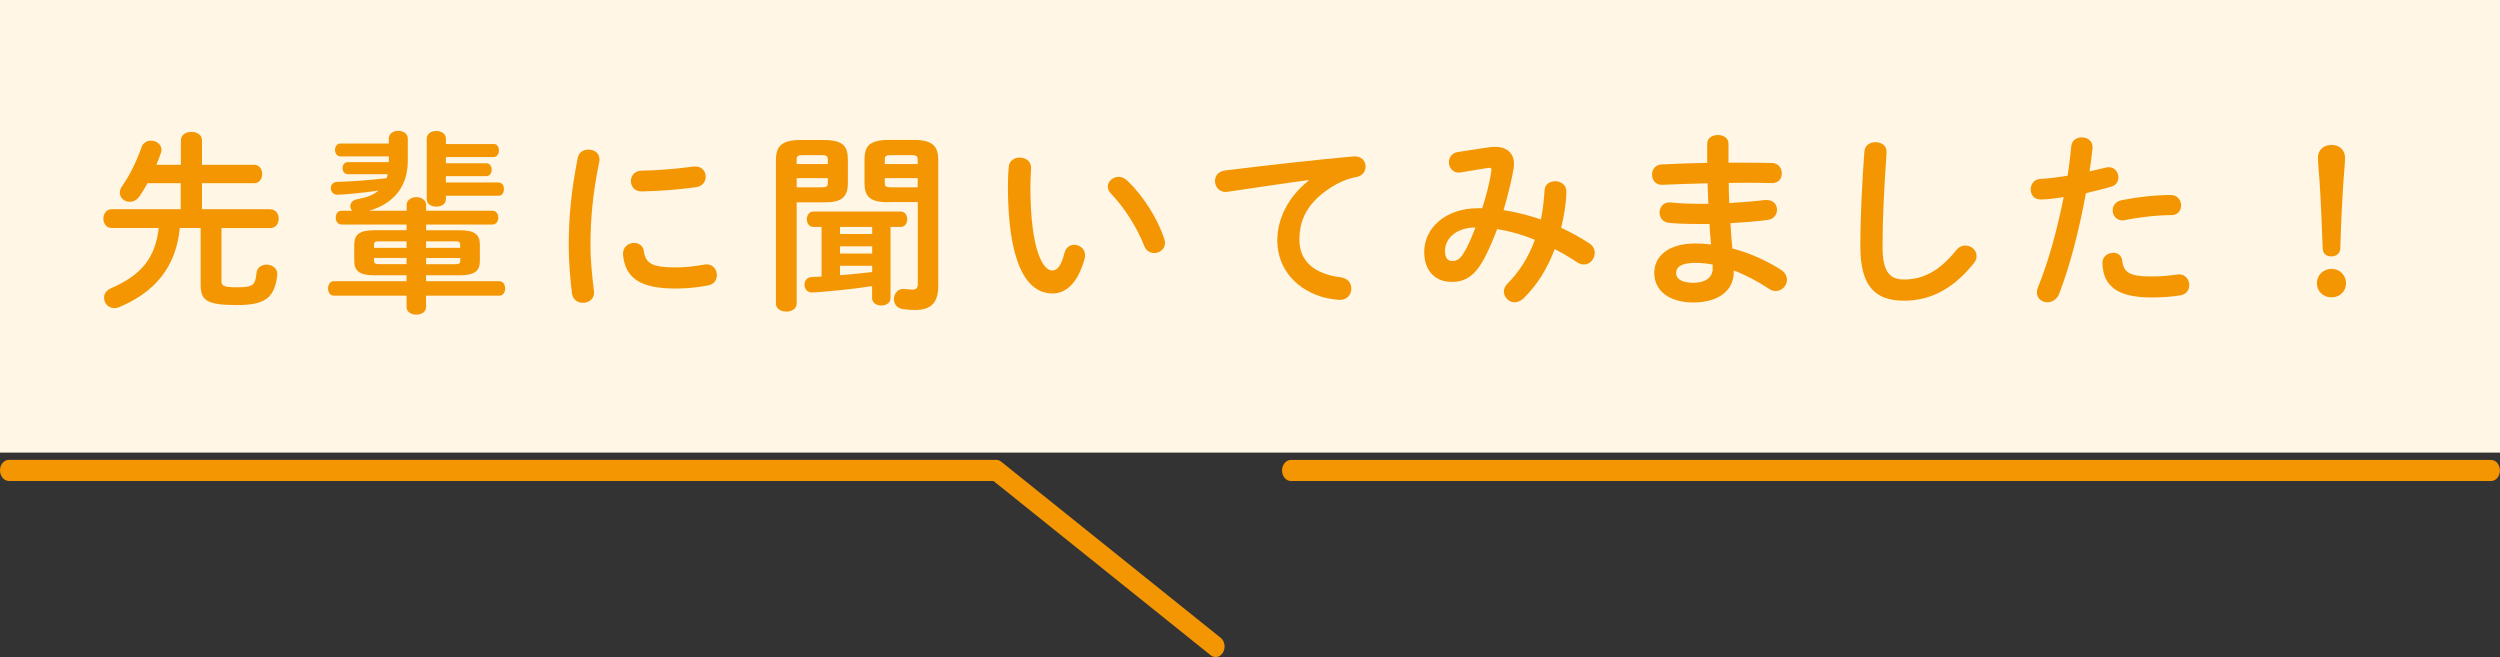 <?xml version="1.0" encoding="UTF-8"?>
<svg id="_レイヤー_2" data-name="レイヤー 2" xmlns="http://www.w3.org/2000/svg" viewBox="0 0 279.61 73.5">
  <rect x="0" y="0" width="279.61" height="73.5" fill="#333333" stroke="none"/>
  <defs>
    <style>
      .cls-1 {
        fill: #f39602;
      }

      .cls-1, .cls-2 {
        stroke-width: 0px;
      }

      .cls-2 {
        fill: #fff6e6;
      }
    </style>
  </defs>
  <g id="_スマホ" data-name="スマホ">
    <g>
      <rect class="cls-2" width="279.61" height="50.62"/>
      <g>
        <path class="cls-1" d="m.99,53.8h110.13s24.29,19.49,24.29,19.49c.45.36,1.07.22,1.38-.32.31-.54.19-1.28-.27-1.64l-24.55-19.7c-.16-.13-.36-.2-.55-.2H.99c-.55,0-.99.53-.99,1.18s.44,1.18.99,1.18Z"/>
        <path class="cls-1" d="m278.61,51.44h-134.23c-.55,0-.99.53-.99,1.18s.44,1.18.99,1.18h134.23c.55,0,.99-.53.99-1.18,0-.65-.44-1.18-.99-1.18Z"/>
      </g>
      <g>
        <path class="cls-1" d="m30.23,23.41c.62,0,.94.51.94,1.05s-.32,1.05-.94,1.05h-5.46v5.93c0,.51.21.69,1.71.69,1.8,0,2.08-.19,2.21-1.61.06-.62.58-.92,1.14-.92s1.18.36,1.18,1.03v.13c-.3,2.61-1.41,3.36-4.54,3.36-3.47,0-4.03-.58-4.03-2.34v-6.28h-2.33c-.43,4.48-2.91,7.24-6.79,8.85-.19.09-.36.11-.54.11-.69,0-1.14-.56-1.14-1.16,0-.41.21-.81.75-1.05,3.36-1.46,4.97-3.32,5.36-6.75h-5.27c-.6,0-.92-.54-.92-1.05s.32-1.05.92-1.05h7.73v-2.91h-3.71c-.28.51-.58.99-.88,1.44-.32.47-.73.64-1.11.64-.6,0-1.11-.43-1.11-1.03,0-.21.06-.45.24-.69.9-1.29,1.65-2.83,2.19-4.39.17-.49.62-.73,1.05-.73.58,0,1.18.39,1.18,1.03,0,.11-.02.21-.06.34-.15.43-.32.88-.51,1.33h2.74v-2.74c0-.64.6-.94,1.18-.94s1.18.3,1.18.94v2.74h5.85c.58,0,.88.51.88,1.03s-.3,1.03-.88,1.03h-5.85v2.91h7.67Z"/>
        <path class="cls-1" d="m51.4,25.75c1.67,0,2.27.47,2.27,1.61v1.82c0,1.14-.6,1.61-2.27,1.61h-3.75v.66h8.16c.47,0,.69.41.69.81s-.21.81-.69.81h-8.16v1.26c0,.58-.54.86-1.09.86s-1.09-.28-1.09-.86v-1.26h-8.12c-.45,0-.66-.41-.66-.81s.21-.81.66-.81h8.12v-.66h-3.58c-1.67,0-2.27-.47-2.27-1.61v-1.82c0-1.14.6-1.61,2.27-1.61h3.58v-.64h-7.28c-.43,0-.64-.39-.64-.77s.21-.77.64-.77h1.2c-.15-.15-.21-.32-.21-.51,0-.34.24-.69.81-.79,1.03-.19,1.8-.47,2.34-.96-1.52.24-3.96.47-4.58.47-.49,0-.75-.36-.75-.75,0-.34.24-.66.69-.69,1.69-.04,3.62-.19,5.55-.41l.13-.45h-4.46c-.39,0-.6-.34-.6-.69,0-.32.21-.66.6-.66h4.58v-.64h-5.42c-.39,0-.6-.36-.6-.73,0-.34.21-.71.6-.71h5.42v-.56c0-.58.54-.86,1.05-.86s1.07.28,1.07.86v2.49c0,2.87-1.54,4.76-4.31,5.59h4.18v-.64c0-.58.56-.88,1.09-.88s1.09.3,1.09.88v.64h7.41c.45,0,.66.39.66.77s-.21.77-.66.77h-7.41v.64h3.75Zm-5.93,1.97v-.73h-3.08c-.45,0-.56.09-.56.39v.34h3.64Zm0,1.82v-.69h-3.64v.3c0,.36.24.39.56.39h3.08Zm2.19-1.82h3.81v-.34c0-.3-.11-.39-.56-.39h-3.26v.73Zm0,1.14v.69h3.26c.45,0,.56-.09.56-.39v-.3h-3.81Zm7.52-12.77c.41,0,.62.36.62.73,0,.39-.21.75-.62.75h-5.31v.69h4.52c.41,0,.6.36.6.71,0,.36-.19.73-.6.73h-4.52v.71h5.89c.41,0,.6.36.6.73,0,.39-.19.75-.6.75h-5.89v.41c0,.54-.54.81-1.07.81s-1.07-.28-1.07-.81v-6.81c0-.56.54-.84,1.07-.84s1.07.28,1.07.84v.62h5.31Z"/>
        <path class="cls-1" d="m65.81,16.73c.62,0,1.24.36,1.24,1.09,0,.06,0,.15-.02.24-.73,3.51-.99,6.43-.99,9.47,0,1.78.24,3.77.39,5.03,0,.06.02.13.02.17,0,.73-.62,1.14-1.24,1.14-.58,0-1.13-.32-1.24-1.05-.17-1.37-.36-3.49-.36-5.29,0-3.19.26-6.08,1.01-9.9.13-.62.66-.9,1.2-.9Zm9.73,13.18c.96,0,2.14-.11,3.24-.32.09-.02.17-.02.26-.02.73,0,1.14.6,1.14,1.2,0,.49-.28,1.01-.94,1.14-1.26.26-2.53.36-3.71.36-3.96,0-5.61-1.2-5.85-3.79v-.11c0-.77.62-1.2,1.24-1.2.51,0,1.01.3,1.09.92.19,1.33.86,1.82,3.53,1.82Zm2.23-11.29c.75,0,1.16.56,1.16,1.14,0,.54-.34,1.07-1.09,1.18-1.89.26-4.01.43-6.04.47-.83.02-1.24-.56-1.24-1.16,0-.56.39-1.14,1.16-1.16,1.99-.04,4.03-.21,5.89-.47h.17Z"/>
        <path class="cls-1" d="m89.1,22.62v11.33c0,.6-.58.9-1.16.9s-1.16-.3-1.16-.9v-16.02c0-1.5.56-2.27,2.74-2.27h2.59c2.19,0,2.72.69,2.72,2.21v2.57c0,.64-.09,1.35-.66,1.76-.45.32-1.03.43-2.06.43h-3.02Zm3.49-4.78c0-.36-.15-.49-.66-.49h-2.19c-.51,0-.64.13-.64.49v.51h3.49v-.51Zm-.66,3.11c.51,0,.66-.11.66-.49v-.54h-3.49v1.03h2.83Zm-.04,4.43h-.92c-.47,0-.73-.43-.73-.86s.26-.86.73-.86h9.77c.49,0,.73.43.73.86s-.24.86-.73.86h-1.14v7.95c0,.56-.51.84-1.03.84s-1.03-.28-1.03-.84v-1.33c-2.38.36-4.31.54-6.26.69-.06,0-.36.02-.49.02-.54,0-.81-.45-.81-.86,0-.43.26-.84.77-.86l1.14-.06v-5.55Zm2.06.79h3.6v-.79h-3.6v.79Zm0,2.19h3.6v-.81h-3.6v.81Zm0,2.42c1.2-.09,2.4-.21,3.6-.36v-.69h-3.6v1.05Zm5.48-8.16c-2.21,0-2.74-.66-2.74-2.19v-2.57c0-1.52.54-2.21,2.74-2.21h2.79c2.16,0,2.72.77,2.72,2.27v14.05c0,1.93-.86,2.7-2.59,2.7-.54,0-.92-.04-1.41-.11-.66-.11-.96-.6-.96-1.11,0-.58.39-1.14,1.09-1.14.06,0,.15.02.21.02.3.02.49.06.75.06.43,0,.62-.15.62-.64v-9.15h-3.21Zm3.21-4.78c0-.36-.15-.49-.66-.49h-2.38c-.51,0-.64.13-.64.49v.51h3.68v-.51Zm0,2.08h-3.68v.54c0,.39.13.49.64.49h3.04v-1.03Z"/>
        <path class="cls-1" d="m114.06,17.63c.64,0,1.26.39,1.26,1.14,0,.3-.08,1.35-.08,2.01,0,7.5,1.52,9.47,2.42,9.47.51,0,.99-.34,1.39-1.95.17-.64.62-.92,1.09-.92.62,0,1.22.45,1.22,1.16,0,.13,0,.24-.04.36-.79,2.87-2.16,3.92-3.6,3.92-3.11,0-4.99-3.83-4.99-11.98,0-.99.04-1.63.09-2.19.06-.69.66-1.03,1.24-1.03Zm16.15,9.08c.06.17.09.32.09.45,0,.71-.6,1.14-1.2,1.14-.45,0-.92-.24-1.13-.81-.77-1.97-2.16-4.22-3.71-5.83-.26-.26-.36-.54-.36-.79,0-.6.58-1.09,1.22-1.09.3,0,.64.13.94.41,1.8,1.67,3.45,4.35,4.16,6.53Z"/>
        <path class="cls-1" d="m146.36,20.14c-2.57.34-5.98.86-9.06,1.31-.09.02-.15.02-.21.02-.77,0-1.2-.62-1.2-1.22,0-.56.34-1.07,1.11-1.18,4.46-.56,9.98-1.18,14.44-1.58h.13c.75,0,1.16.56,1.16,1.14,0,.51-.32,1.03-.99,1.16-.75.13-1.56.41-2.36.86-3.34,1.91-4.05,4.13-4.05,6.17,0,2.38,1.65,3.83,4.65,4.2.79.11,1.16.69,1.16,1.26,0,.64-.47,1.26-1.26,1.26-.32,0-1.2-.13-1.58-.21-3.17-.79-5.44-3.15-5.44-6.45,0-2.25,1.09-4.78,3.51-6.68v-.04Z"/>
        <path class="cls-1" d="m166.61,16.47c.21-.04.43-.04.64-.04,1.33,0,2.08.75,2.08,1.89,0,.17,0,.34-.04.54-.28,1.56-.69,3.15-1.13,4.65,1.41.19,2.81.58,4.18,1.03.21-1.01.34-2.1.41-3.26.02-.66.6-1.01,1.2-1.01s1.24.39,1.24,1.14c0,1.22-.26,2.72-.58,4.07,1.07.49,2.12,1.07,3.15,1.74.43.28.6.69.6,1.07,0,.66-.51,1.29-1.2,1.29-.24,0-.49-.06-.75-.24-.86-.56-1.69-1.05-2.53-1.48-.81,2.19-1.99,4.05-3.43,5.46-.34.34-.71.49-1.05.49-.66,0-1.2-.58-1.2-1.2,0-.28.11-.58.36-.84,1.33-1.33,2.4-2.98,3.11-4.95-1.37-.56-2.76-.96-4.22-1.2-.43,1.14-.88,2.19-1.33,3.06-1.09,2.16-2.21,2.85-3.75,2.85-1.78,0-3.08-1.16-3.08-3.36,0-2.68,2.42-4.88,6-4.88h.49c.43-1.37.83-2.81,1.01-4.16,0-.06.02-.13.02-.17,0-.19-.13-.21-.43-.17l-3,.49c-.09.02-.17.02-.24.02-.69,0-1.09-.58-1.09-1.16,0-.51.32-1.03,1.01-1.14l3.56-.54Zm-2.68,11.46c.39-.73.75-1.59,1.09-2.49-2.23.02-3.41,1.29-3.41,2.64,0,.77.34,1.11.77,1.11.62,0,.96-.19,1.54-1.26Z"/>
        <path class="cls-1" d="m193.31,18.19h1.37c1.24,0,2.42.02,3.51.04.73.02,1.09.58,1.09,1.16s-.36,1.09-1.09,1.09c-.83-.02-1.76-.04-2.72-.04-.69,0-1.39.02-2.12.02,0,.75.02,1.5.06,2.25,1.41-.09,2.79-.19,4.03-.34h.17c.75,0,1.14.54,1.14,1.09,0,.51-.34,1.05-1.05,1.14-1.31.17-2.72.28-4.16.36.04.94.13,1.89.21,2.83,1.82.47,3.64,1.26,5.38,2.34.51.32.73.75.73,1.16,0,.66-.56,1.26-1.26,1.26-.24,0-.47-.06-.73-.24-1.31-.86-2.63-1.56-3.96-2.06v.15c0,2.31-2.01,3.43-4.5,3.43-2.72,0-4.39-1.31-4.39-3.3,0-1.86,1.54-3.3,4.61-3.3.58,0,1.14.04,1.74.11-.06-.77-.15-1.54-.17-2.29h-1.22c-1.29,0-2.59-.04-3.34-.13-.71-.09-1.03-.62-1.03-1.14,0-.56.39-1.14,1.07-1.14h.15c.79.09,1.86.15,3.08.15h1.16c-.04-.77-.06-1.52-.09-2.29-1.82.04-3.6.11-5.1.17-.73.02-1.11-.56-1.11-1.14s.34-1.09,1.07-1.14c1.5-.06,3.28-.15,5.1-.17v-2.16c0-.64.6-.96,1.2-.96s1.18.32,1.18.96v2.12Zm-1.76,11.87v-.47c-.67-.13-1.29-.19-1.93-.19-1.67,0-2.16.51-2.16,1.16,0,.58.56,1.07,1.95,1.07s2.14-.66,2.14-1.56Z"/>
        <path class="cls-1" d="m208.52,16.97c.04-.73.64-1.07,1.24-1.07.64,0,1.24.36,1.24,1.07,0,.24-.04.79-.06,1.03-.21,3.17-.39,6.45-.39,9.62,0,2.87.88,3.64,2.4,3.64,1.99,0,3.86-.81,5.83-3.26.3-.39.69-.54,1.03-.54.66,0,1.26.51,1.26,1.18,0,.26-.09.51-.3.79-2.44,3.04-5.03,4.2-7.82,4.2-3.19,0-4.88-1.58-4.88-6.04,0-3.41.21-7.48.45-10.63Z"/>
        <path class="cls-1" d="m228.19,22.3c-.71,0-1.07-.54-1.07-1.11s.36-1.14,1.09-1.18c.86-.04,1.89-.17,3.04-.36.19-1.18.28-2.12.41-3.3.06-.66.62-.99,1.18-.99.6,0,1.2.39,1.2,1.07v.13c-.11,1.03-.21,1.8-.34,2.61.6-.13,1.22-.28,1.84-.43.11-.02.21-.04.32-.04.66,0,1.07.56,1.07,1.14,0,.45-.26.9-.84,1.05-.99.28-1.93.51-2.79.71-.77,4.2-1.8,8.16-3,11.27-.26.64-.79.94-1.31.94-.6,0-1.18-.43-1.18-1.09,0-.19.04-.39.13-.6,1.18-2.91,2.12-6.32,2.87-10.07-.88.13-1.76.26-2.63.26Zm8.14,5.96c.49,0,.96.28,1.03.9.15,1.37.92,1.76,3.26,1.76,1.09,0,2.01-.09,2.87-.21.06-.02.17-.02.24-.02.73,0,1.13.62,1.13,1.2,0,.51-.32,1.03-.99,1.14-.92.15-1.99.24-3.21.24-3,0-4.33-.77-5.01-1.86-.34-.54-.51-1.39-.51-1.99,0-.73.6-1.14,1.2-1.14Zm6.45-6.45c.77,0,1.16.58,1.16,1.16s-.36,1.09-1.09,1.09c-1.71,0-3.71.26-5.23.56-.09.02-.19.02-.26.02-.66,0-1.07-.54-1.07-1.11,0-.49.3-.99.99-1.14,1.67-.34,3.79-.58,5.51-.58Z"/>
        <path class="cls-1" d="m262.39,31.68c0,.9-.71,1.58-1.63,1.58s-1.63-.69-1.63-1.58.71-1.61,1.63-1.61,1.63.71,1.63,1.61Zm-3.15-14.01c0-.92.67-1.46,1.54-1.46s1.5.56,1.5,1.46c0,.58-.13,1.86-.17,2.48-.15,2.08-.3,5.25-.36,7.63-.02.56-.43.9-1.01.9s-.94-.34-.96-.9c-.09-2.36-.21-5.53-.36-7.63-.02-.39-.17-1.91-.17-2.48Z"/>
      </g>
    </g>
  </g>
</svg>